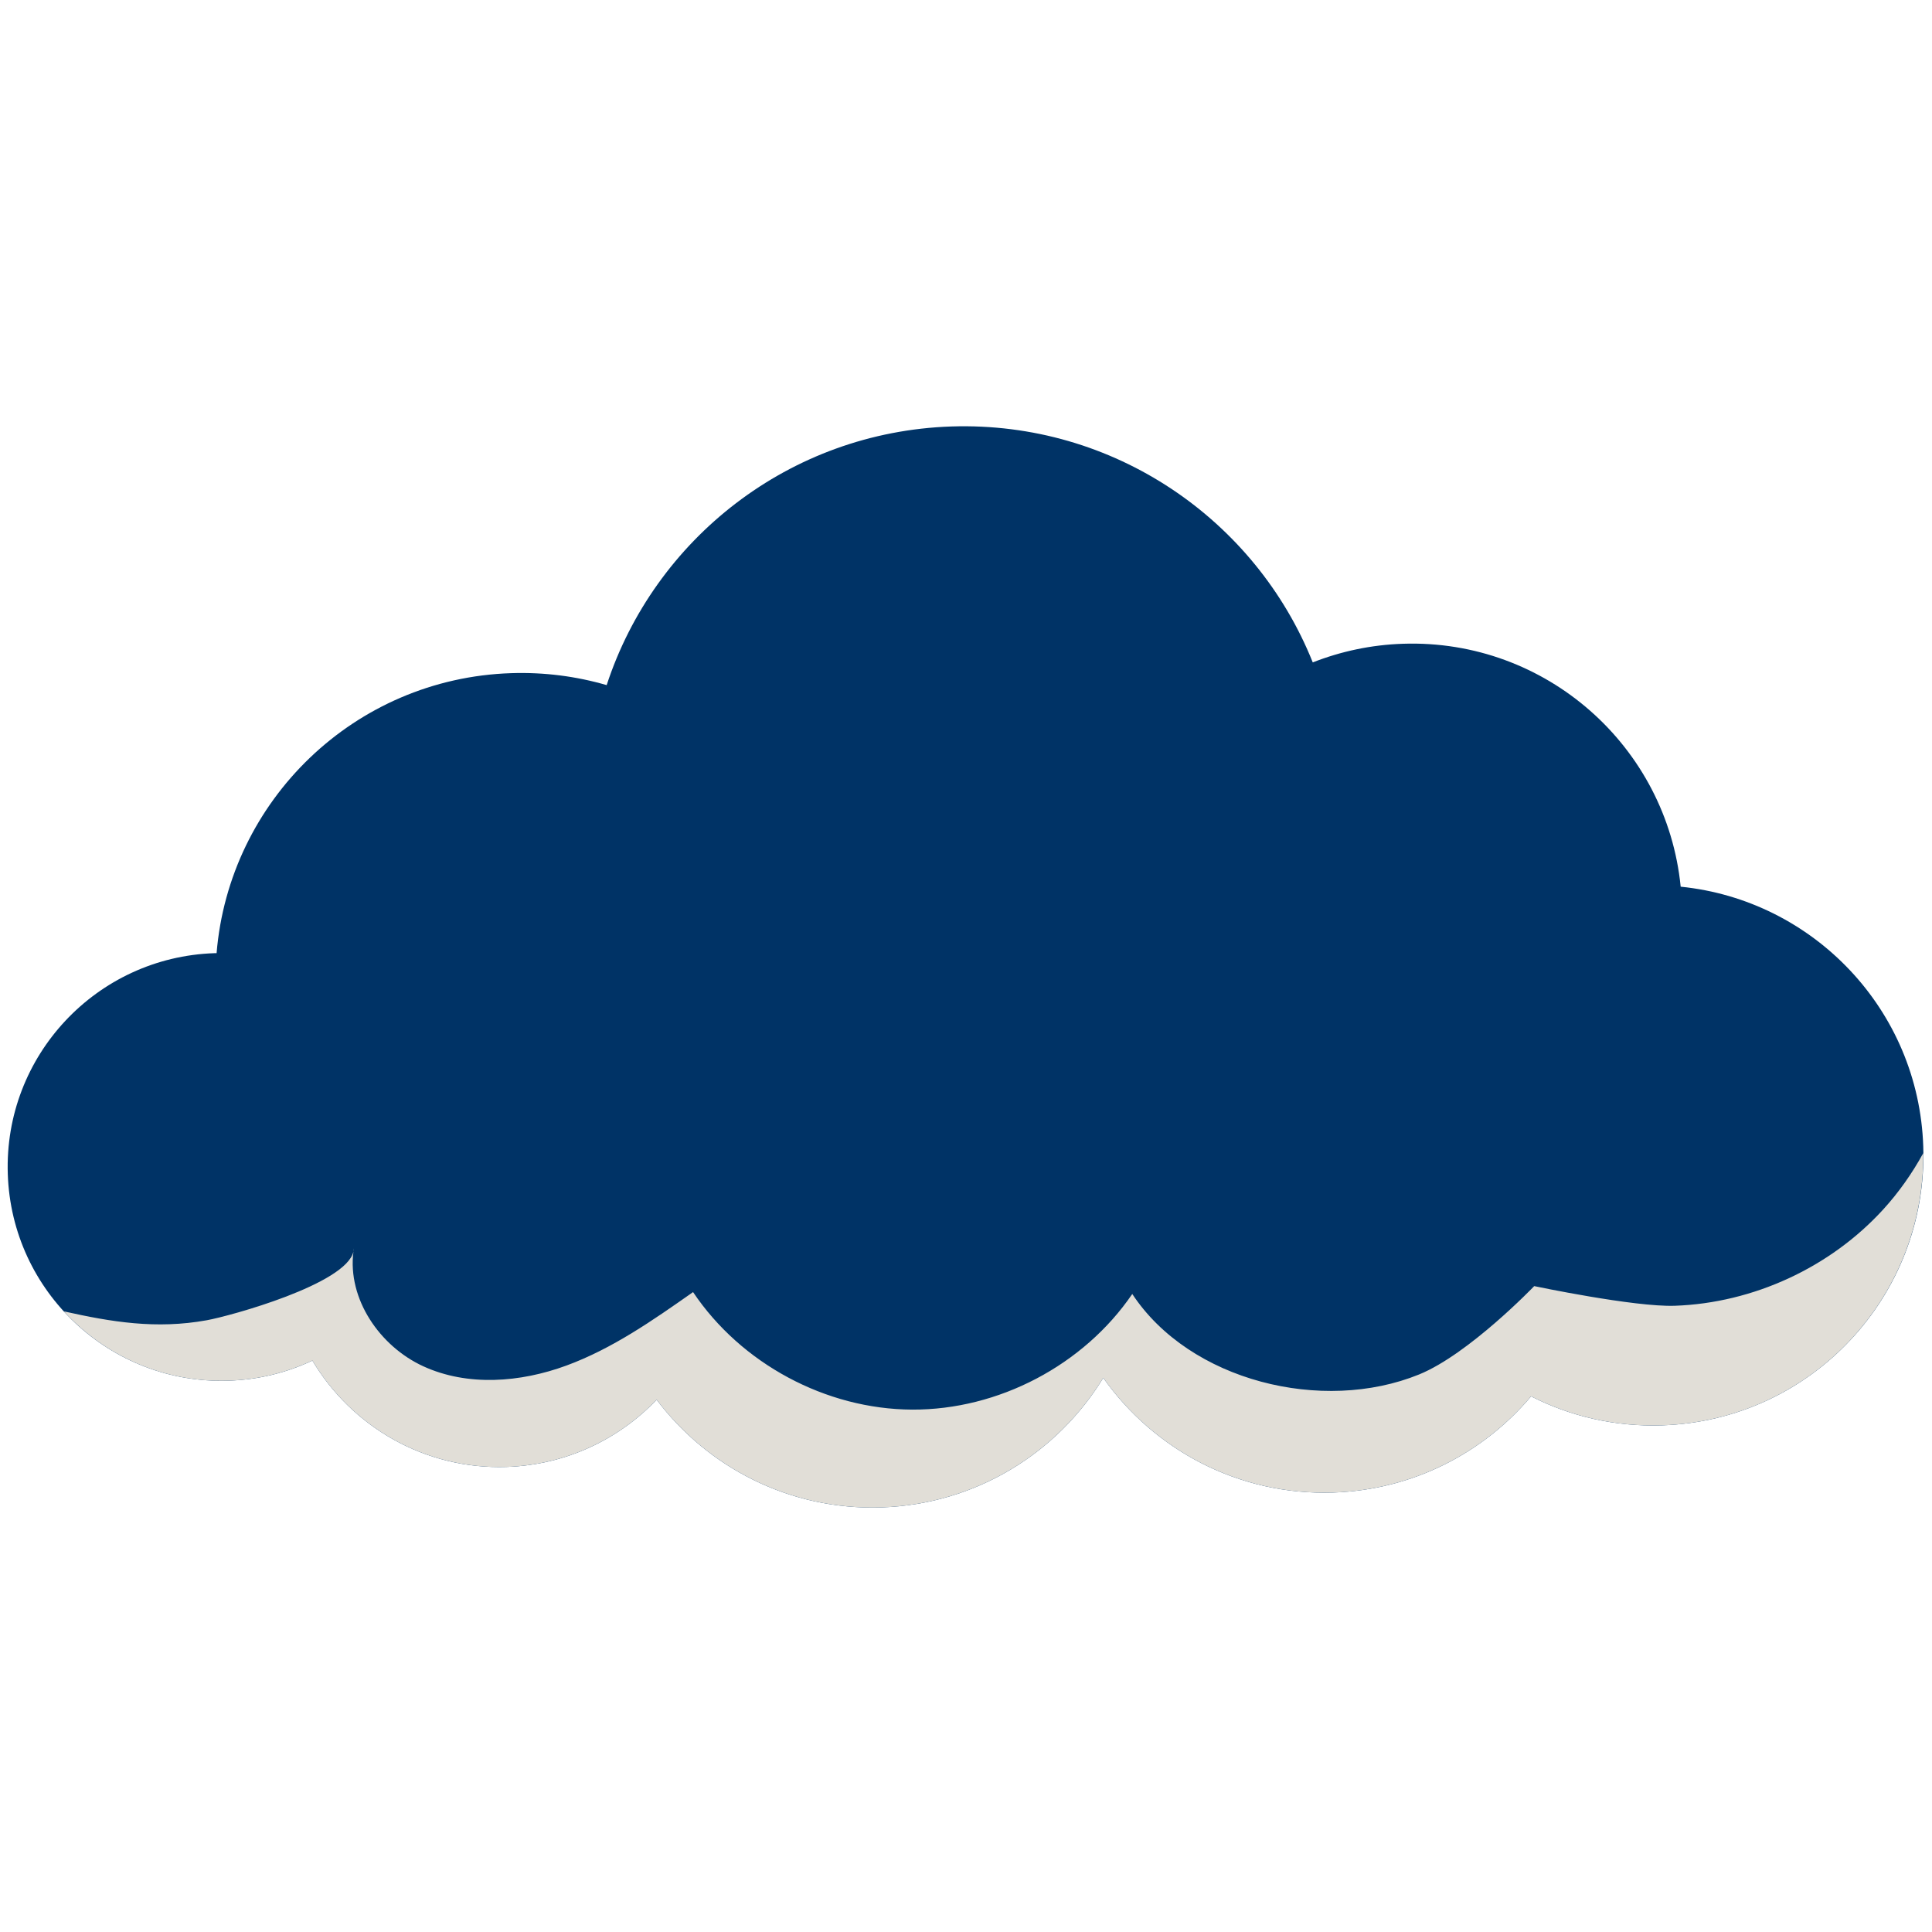<svg xmlns="http://www.w3.org/2000/svg" xmlns:xlink="https://www.w3.org/1999/xlink" width="128" zoomAndPan="magnify" viewBox="0 0 96 96" height="128" preserveAspectRatio="xMidYMid meet" version="1.0"><defs><clipPath id="0dc18a1b56"><path d="M 0 21 L 96 21 L 96 74.941 L 0 74.941 Z M 0 21 " clip-rule="nonzero"/></clipPath><clipPath id="1a693e2957"><path d="M 3 57 L 96 57 L 96 74.941 L 3 74.941 Z M 3 57 " clip-rule="nonzero"/></clipPath></defs><g clip-path="url(#0dc18a1b56)"><path fill="#003366" d="M 95.566 56.969 C 95.34 50.168 90.098 44.723 83.512 44.059 C 82.816 37.086 76.824 31.754 69.719 31.988 C 68.133 32.039 66.625 32.367 65.23 32.914 C 62.395 25.828 55.352 20.93 47.277 21.191 C 39.215 21.461 32.516 26.797 30.145 34.043 C 28.641 33.605 27.047 33.395 25.398 33.449 C 17.609 33.703 11.387 39.781 10.762 47.363 C 10.727 47.363 10.691 47.363 10.656 47.363 C 4.789 47.559 0.191 52.469 0.387 58.336 C 0.578 64.199 5.492 68.801 11.355 68.605 C 12.848 68.559 14.254 68.203 15.523 67.605 C 17.473 70.883 21.094 73.023 25.168 72.891 C 28.113 72.793 30.742 71.527 32.629 69.551 C 35.168 72.922 39.254 75.051 43.797 74.902 C 48.492 74.746 52.543 72.195 54.82 68.465 C 57.34 72.039 61.547 74.316 66.246 74.164 C 70.207 74.031 73.711 72.195 76.078 69.383 C 78.027 70.375 80.25 70.902 82.59 70.824 C 90 70.582 95.809 64.375 95.566 56.969 " fill-opacity="1" fill-rule="nonzero"/></g><path fill="#cbd5e1" d="M 17.562 62.188 C 17.574 62.137 17.582 62.082 17.582 62.031 C 17.57 62.082 17.57 62.137 17.562 62.188 " fill-opacity="1" fill-rule="nonzero"/><g clip-path="url(#1a693e2957)"><path fill="#e1ded7" d="M 83.219 64.883 C 81.207 64.953 76.234 63.906 76.234 63.906 C 76.234 63.906 72.996 67.285 70.512 68.297 C 65.711 70.25 59.113 68.625 56.262 64.297 C 53.848 67.836 49.613 70.062 45.324 70.043 C 41.039 70.023 36.824 67.762 34.438 64.203 C 32.445 65.602 30.426 67.016 28.141 67.855 C 25.855 68.695 23.234 68.902 21.027 67.887 C 18.863 66.891 17.258 64.539 17.562 62.188 C 17.199 63.809 11.445 65.391 10.277 65.602 C 7.758 66.059 5.535 65.688 3.172 65.16 C 5.195 67.367 8.129 68.715 11.355 68.605 C 12.848 68.559 14.254 68.203 15.523 67.605 C 17.473 70.883 21.094 73.023 25.168 72.891 C 28.113 72.793 30.742 71.527 32.629 69.551 C 35.168 72.922 39.254 75.051 43.797 74.902 C 48.492 74.746 52.543 72.195 54.82 68.465 C 57.34 72.039 61.547 74.316 66.246 74.164 C 70.207 74.031 73.711 72.195 76.078 69.383 C 78.027 70.375 80.25 70.902 82.59 70.824 C 89.891 70.586 95.629 64.562 95.566 57.297 C 95.016 58.301 94.352 59.246 93.582 60.09 C 90.949 62.98 87.125 64.746 83.219 64.883 " fill-opacity="1" fill-rule="nonzero"/></g></svg>